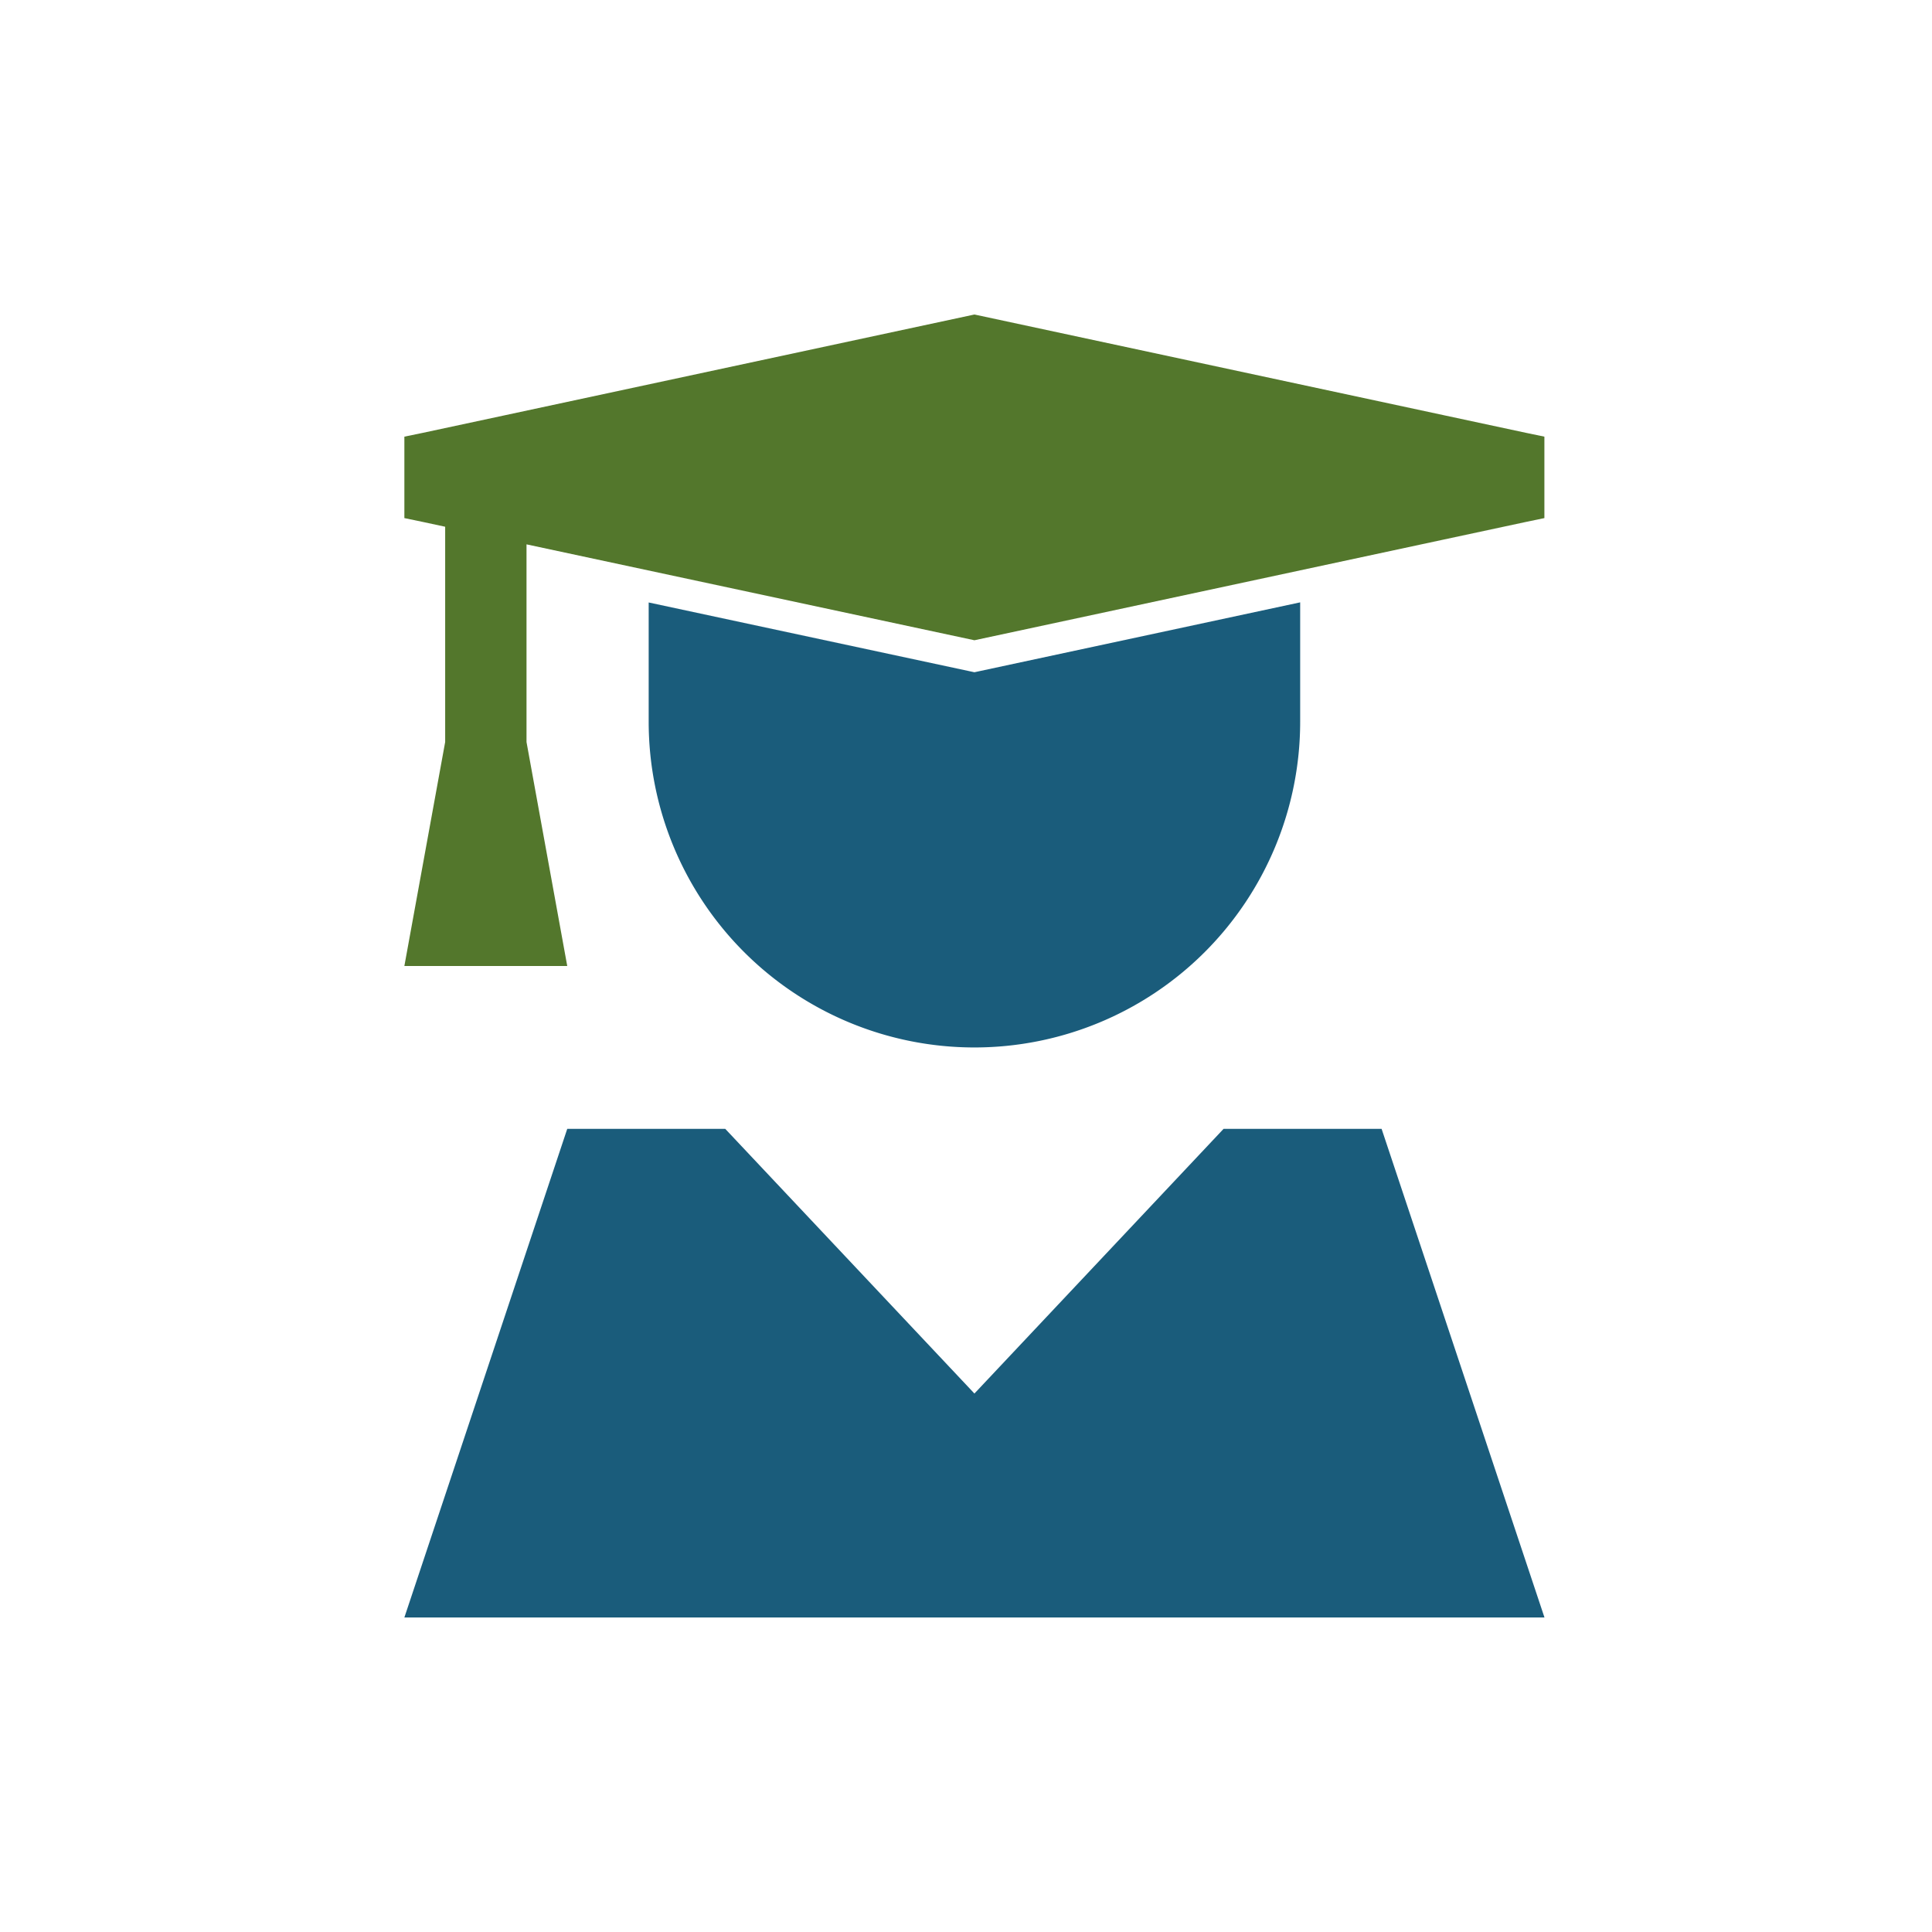 <svg xmlns="http://www.w3.org/2000/svg" xmlns:xlink="http://www.w3.org/1999/xlink" width="86" height="86" viewBox="0 0 86 86">
  <defs>
    <clipPath id="clip-path">
      <rect id="Rectangle_8" data-name="Rectangle 8" width="50.75" height="58" fill="#1a5c7b"/>
    </clipPath>
  </defs>
  <g id="Group_1" data-name="Group 1" transform="translate(-1235 -831)">
    <rect id="Rectangle_3" data-name="Rectangle 3" width="86" height="86" transform="translate(1235 831)" fill="none"/>
    <g id="Group_36" data-name="Group 36" transform="translate(1253 845)">
      <path id="Path_27" data-name="Path 27" d="M36.465,39.059,25.375,50.84,14.284,39.059H7.25L0,60.809H50.75L43.5,39.059Z" transform="translate(0 -2.809)" fill="#1a5c7b"/>
      <g id="Group_37" data-name="Group 37" transform="translate(0 0)">
        <g id="Group_36-2" data-name="Group 36" clip-path="url(#clip-path)">
          <path id="Path_28" data-name="Path 28" d="M26.218,16.917l-.291-.062L11.718,13.811v5.308a14.5,14.5,0,0,0,29,0V13.806L26.51,16.854Z" transform="translate(-0.843 -0.993)" fill="#1a5c7b"/>
          <path id="Path_29" data-name="Path 29" d="M49.934,5.268l-3.7-.793L25.419.009,25.375,0,4.52,4.475l-3.7.793L0,5.437V9.062l.816.17,1,.215v9.583L0,29H7.25L5.437,19.031v-8.8L25.375,14.5,46.23,10.025l3.7-.793.816-.17V5.437Z" transform="translate(0 0)" fill="#53772c"/>
        </g>
      </g>
    </g>
  </g>
</svg>
